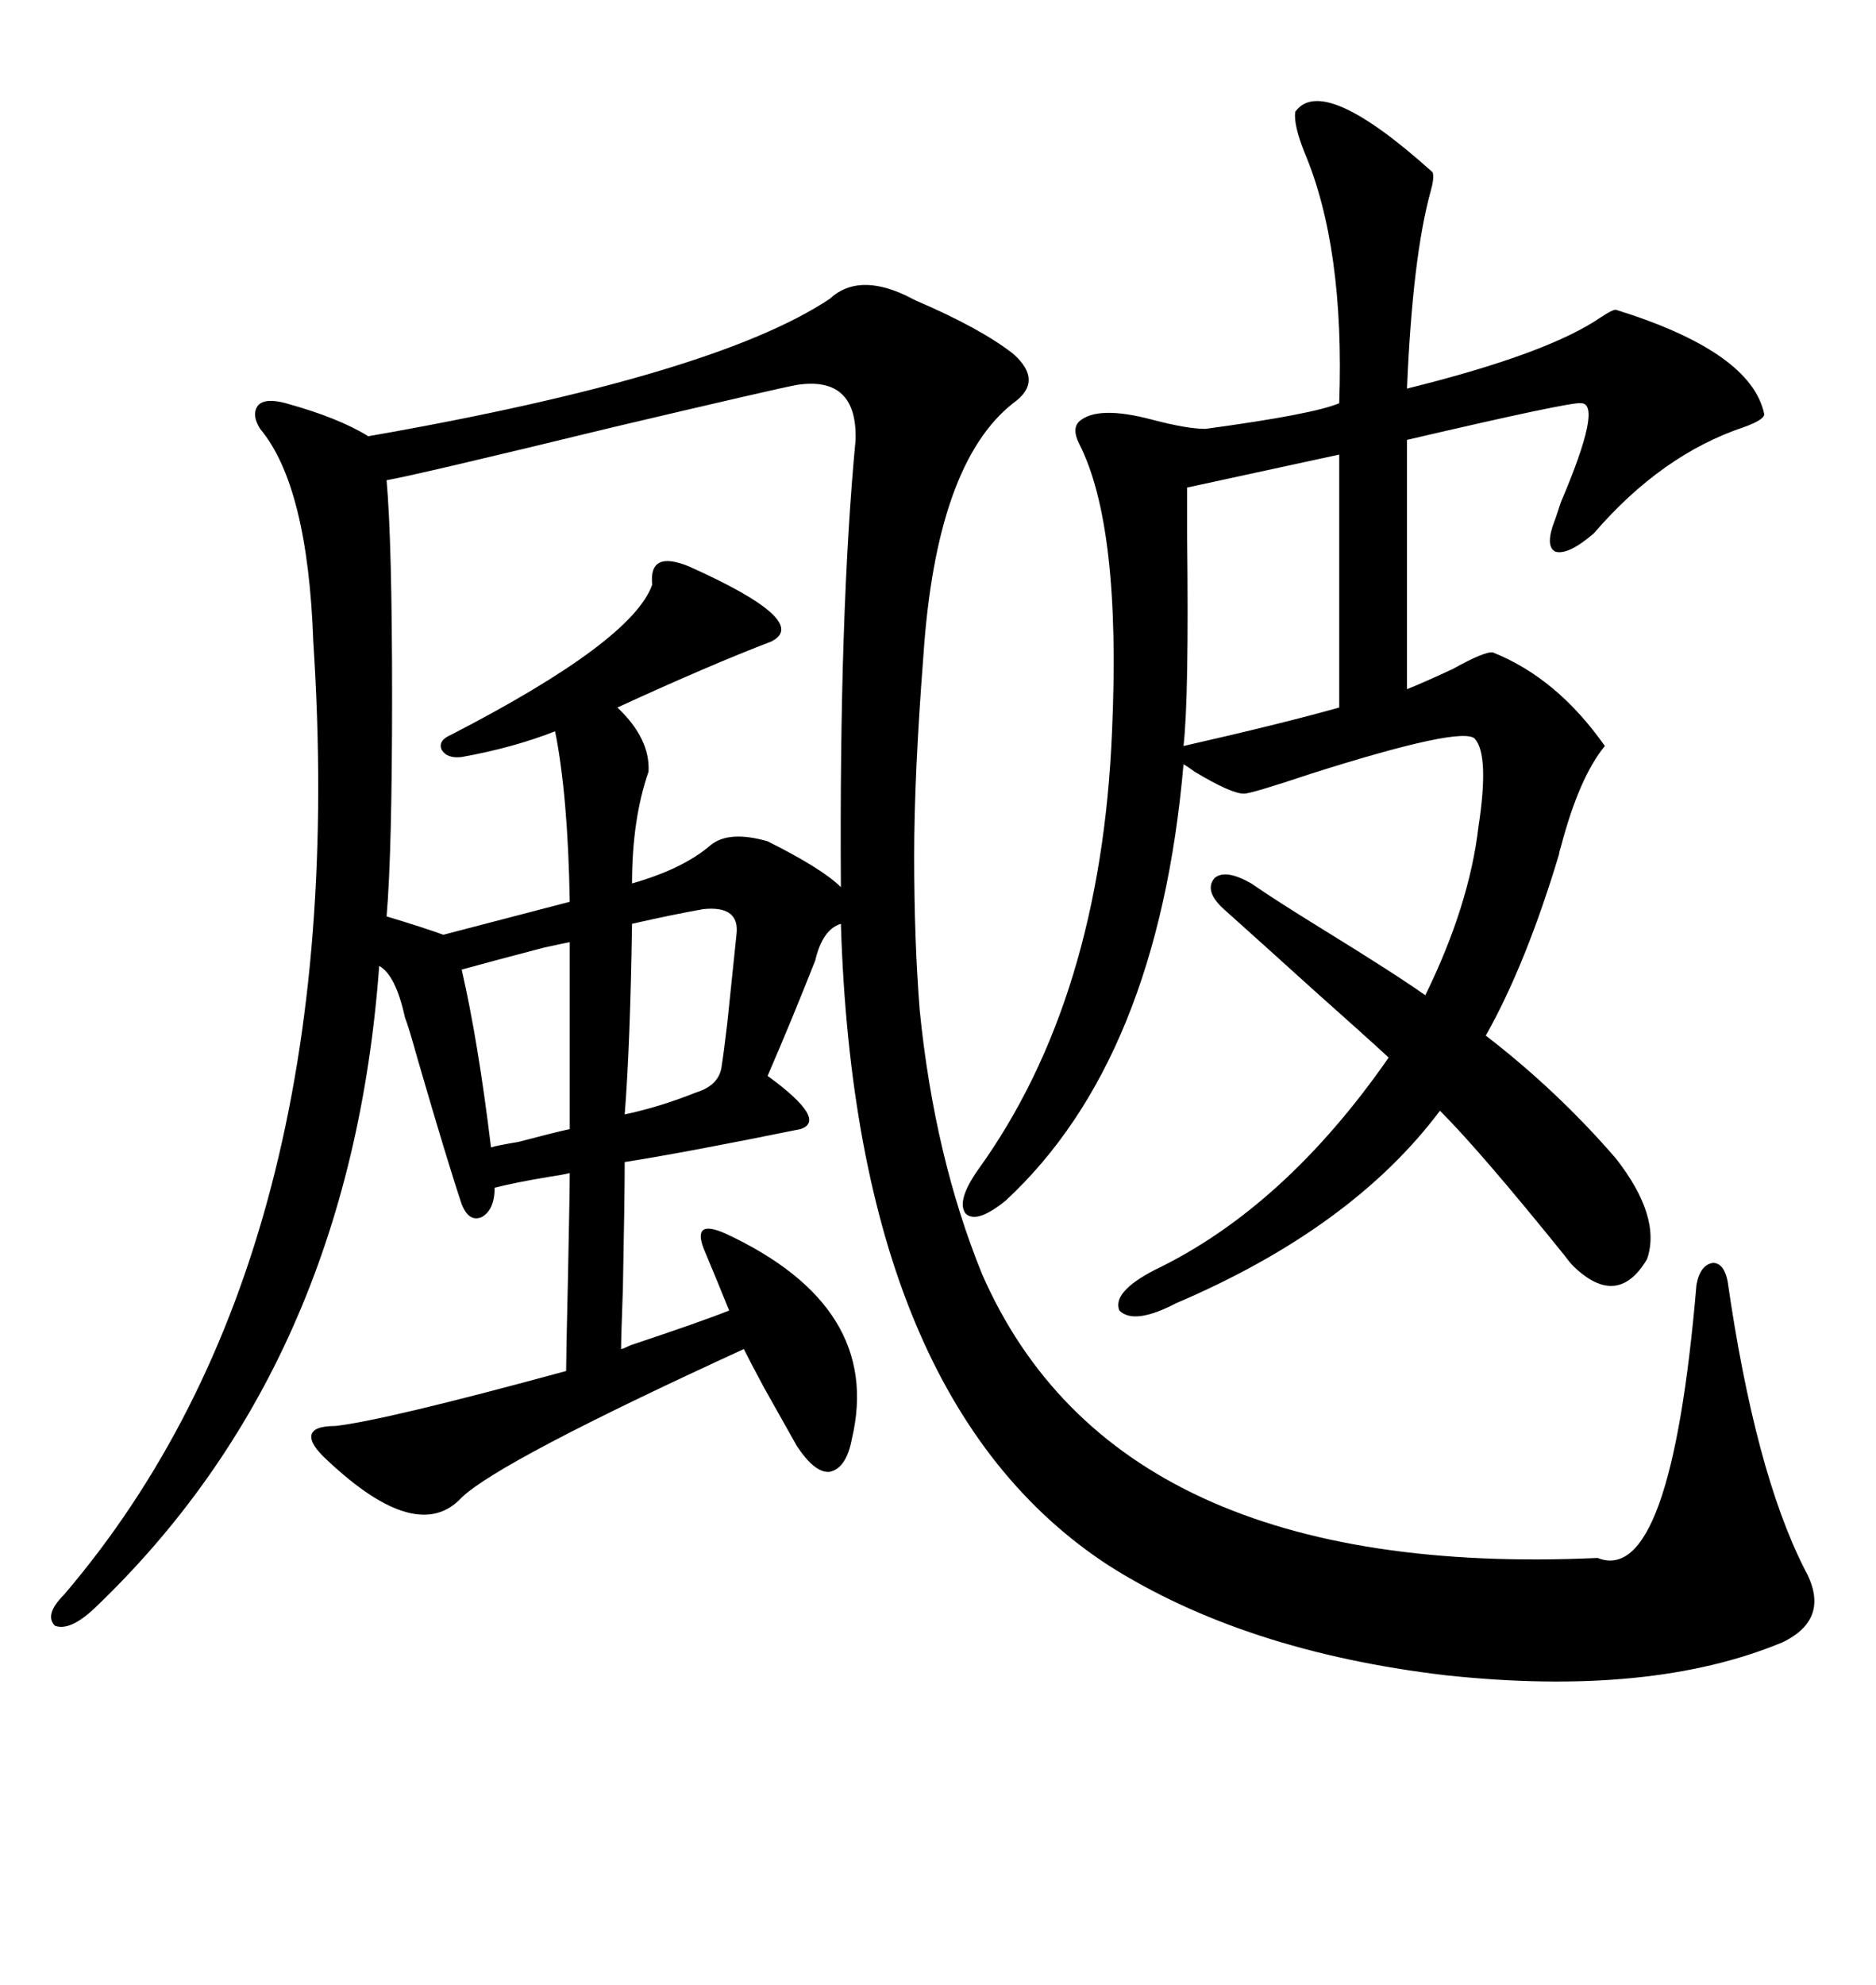 <svg xmlns="http://www.w3.org/2000/svg" xmlns:xlink="http://www.w3.org/1999/xlink" width="300" height="317.285"><path d="M162.01 64.45L162.01 64.45Q149.71 74.12 147.66 104.88L147.66 104.88Q146.19 123.93 146.19 136.82L146.19 136.82Q146.19 150.29 147.07 161.43L147.07 161.43Q149.41 184.86 157.03 203.61L157.03 203.61Q178.42 252.54 255.47 249.02L255.47 249.02Q267.19 253.71 271.29 205.37L271.29 205.37Q271.88 202.15 273.93 201.86L273.93 201.86Q275.68 201.86 276.27 204.79L276.27 204.79Q280.66 235.25 288.57 250.78L288.57 250.78Q292.97 258.69 285.06 262.50L285.06 262.50Q263.96 271.29 231.15 267.77L231.15 267.77Q198.93 263.96 177.25 250.20L177.25 250.20Q136.82 223.83 134.47 147.66L134.47 147.66Q131.54 148.54 130.37 153.52L130.37 153.52Q126.56 163.18 122.75 171.97L122.75 171.97Q132.42 179.00 128.03 180.47L128.03 180.47Q109.28 184.28 99.90 185.74L99.90 185.74Q99.90 191.31 99.61 205.96L99.61 205.96Q99.32 213.87 99.32 215.63L99.32 215.63Q99.61 215.63 100.78 215.04L100.78 215.04Q112.21 211.23 116.60 209.47L116.60 209.47Q114.84 205.08 112.50 199.51L112.50 199.51Q111.62 197.17 112.50 196.58L112.50 196.58Q113.38 196.00 116.02 197.17L116.02 197.17Q141.21 208.89 136.23 229.98L136.23 229.98Q135.35 234.67 132.71 235.25L132.71 235.25Q130.37 235.55 127.44 231.15L127.44 231.15Q125.98 228.52 122.17 221.78L122.17 221.78Q120.12 217.97 118.95 215.63L118.95 215.63Q79.98 233.50 73.83 239.36L73.83 239.36Q66.80 246.97 52.44 233.50L52.44 233.50Q49.51 230.86 49.80 229.39L49.80 229.39Q50.10 227.93 53.61 227.93L53.61 227.93Q61.52 227.05 90.53 219.14L90.53 219.14Q90.53 216.80 90.82 204.49L90.82 204.49Q91.11 190.43 91.11 187.50L91.11 187.50Q89.94 187.79 87.89 188.09L87.89 188.09Q82.62 188.96 79.10 189.84L79.10 189.84Q79.10 193.36 77.05 194.53L77.05 194.53Q75 195.41 73.83 192.48L73.83 192.48Q71.48 185.45 66.80 169.34L66.80 169.34Q65.33 164.06 64.75 162.60L64.75 162.60Q63.28 155.86 60.64 154.39L60.64 154.39Q55.96 218.26 14.94 257.23L14.94 257.23Q11.13 260.74 8.79 259.86L8.79 259.86Q7.03 258.11 10.25 254.88L10.25 254.88Q56.54 200.68 50.10 102.54L50.10 102.54Q49.22 77.64 41.60 68.55L41.60 68.55Q40.14 66.21 41.31 64.75L41.31 64.75Q42.48 63.57 45.70 64.45L45.70 64.45Q54.20 66.80 58.89 69.73L58.89 69.73Q114.26 60.06 132.71 47.75L132.71 47.75Q137.11 43.65 144.73 47.17L144.73 47.17Q145.31 47.46 146.48 48.05L146.48 48.05Q156.74 52.44 162.01 56.54L162.01 56.54Q166.99 60.94 162.01 64.45ZM195.70 145.31L195.70 145.31Q192.48 142.38 194.24 140.33L194.24 140.33Q196.00 138.87 200.10 141.21L200.10 141.21Q203.91 143.85 211.52 148.54L211.52 148.54Q222.95 155.57 227.93 159.08L227.93 159.08Q234.96 144.73 236.43 132.13L236.43 132.13Q238.18 120.70 235.84 118.07L235.84 118.07Q233.79 116.02 209.77 123.63L209.77 123.63Q200.10 126.86 198.93 126.86L198.93 126.86Q196.88 126.86 191.02 123.34L191.02 123.34Q189.84 122.46 189.26 122.17L189.26 122.17Q185.16 169.34 160.84 191.89L160.84 191.89Q156.15 195.70 154.39 193.95L154.39 193.95Q152.93 191.89 156.45 186.91L156.45 186.91Q176.07 159.67 177.83 116.89L177.83 116.89Q179.30 84.08 172.56 70.90L172.56 70.90Q171.39 68.55 172.56 67.38L172.56 67.38Q175.49 64.75 184.28 67.09L184.28 67.09Q189.84 68.55 192.77 68.55L192.77 68.55Q210.06 66.21 214.16 64.45L214.16 64.45Q215.04 39.55 208.59 24.32L208.59 24.32Q206.84 19.92 207.13 17.87L207.13 17.87Q211.52 11.72 229.10 27.54L229.10 27.54Q229.39 28.42 228.81 30.47L228.81 30.47Q225.88 41.02 225 62.11L225 62.11Q247.56 56.54 256.05 50.68L256.05 50.68Q257.81 49.51 258.40 49.51L258.40 49.51Q280.08 56.25 282.13 66.21L282.13 66.21Q282.13 67.09 278.91 68.26L278.91 68.26Q265.72 72.66 254.88 85.25L254.88 85.25Q250.78 88.77 248.73 88.18L248.73 88.18Q246.97 87.30 248.73 82.91L248.73 82.91Q249.02 82.03 249.61 80.27L249.61 80.27Q256.35 64.45 252.83 64.45L252.83 64.45Q251.37 64.16 225 70.31L225 70.31L225 110.16Q227.93 108.98 232.32 106.93L232.32 106.93Q237.60 104.00 238.77 104.30L238.77 104.30Q249.02 108.40 256.64 119.24L256.64 119.24Q252.54 124.22 249.61 135.35L249.61 135.35Q249.32 136.23 249.32 136.52L249.32 136.52Q244.04 154.10 237.60 165.53L237.60 165.53Q249.02 174.32 258.40 185.16L258.40 185.16Q265.72 194.53 263.38 201.27L263.38 201.27Q258.69 209.18 251.66 202.44L251.66 202.44Q251.07 201.86 250.20 200.68L250.20 200.68Q236.72 183.98 230.27 177.54L230.27 177.54Q216.21 196.29 188.09 208.30L188.09 208.30Q181.35 211.82 179.00 209.47L179.00 209.47Q177.83 206.54 184.57 203.03L184.57 203.03Q205.37 193.07 222.07 169.04L222.07 169.04Q218.26 165.53 210.35 158.50L210.35 158.50Q201.27 150.29 195.70 145.31ZM127.44 61.52L127.44 61.52Q124.22 62.11 98.14 68.26L98.14 68.26Q66.80 75.88 61.82 76.76L61.82 76.76Q62.70 86.72 62.70 111.33L62.70 111.33Q62.70 136.23 61.82 146.48L61.82 146.48Q67.68 148.24 70.90 149.41L70.90 149.41Q78.81 147.36 91.11 144.14L91.11 144.14Q90.82 127.15 88.77 116.89L88.77 116.89Q82.03 119.53 73.83 121.00L73.83 121.00Q71.48 121.29 70.61 119.82L70.61 119.82Q70.02 118.36 72.07 117.48L72.07 117.48Q101.07 102.54 104.30 93.46L104.30 93.46Q103.71 87.89 110.16 90.53L110.16 90.53Q129.79 99.32 123.34 102.54L123.34 102.54Q113.38 106.35 98.73 113.09L98.73 113.09Q104.00 118.07 103.71 123.34L103.71 123.34Q101.07 130.96 101.07 141.21L101.07 141.21Q109.28 138.87 113.67 135.06L113.67 135.06Q116.60 132.71 122.75 134.47L122.75 134.47Q131.54 138.87 134.47 141.80L134.47 141.80Q134.18 98.14 136.82 70.31L136.82 70.31Q137.11 60.06 127.44 61.52ZM214.16 113.09L214.16 72.66L189.84 77.93Q189.84 79.98 189.84 85.84L189.84 85.84Q190.14 111.62 189.26 119.24L189.26 119.24Q204.79 115.72 214.16 113.09L214.16 113.09ZM112.50 145.31L112.50 145.31Q107.52 146.19 101.07 147.66L101.07 147.66Q100.78 166.99 99.90 178.13L99.90 178.13Q105.47 176.95 111.33 174.61L111.33 174.61Q115.14 173.44 115.43 170.21L115.43 170.21Q115.72 168.46 116.31 163.48L116.31 163.48Q117.19 154.98 117.77 149.41L117.77 149.41Q118.36 144.73 112.50 145.31ZM91.11 180.47L91.11 150.59Q89.65 150.88 87.01 151.46L87.01 151.46Q79.10 153.52 73.83 154.98L73.83 154.98Q76.46 166.41 78.52 183.40L78.52 183.40Q79.39 183.11 82.91 182.52L82.91 182.52Q88.48 181.05 91.11 180.47L91.11 180.47Z"/></svg>
